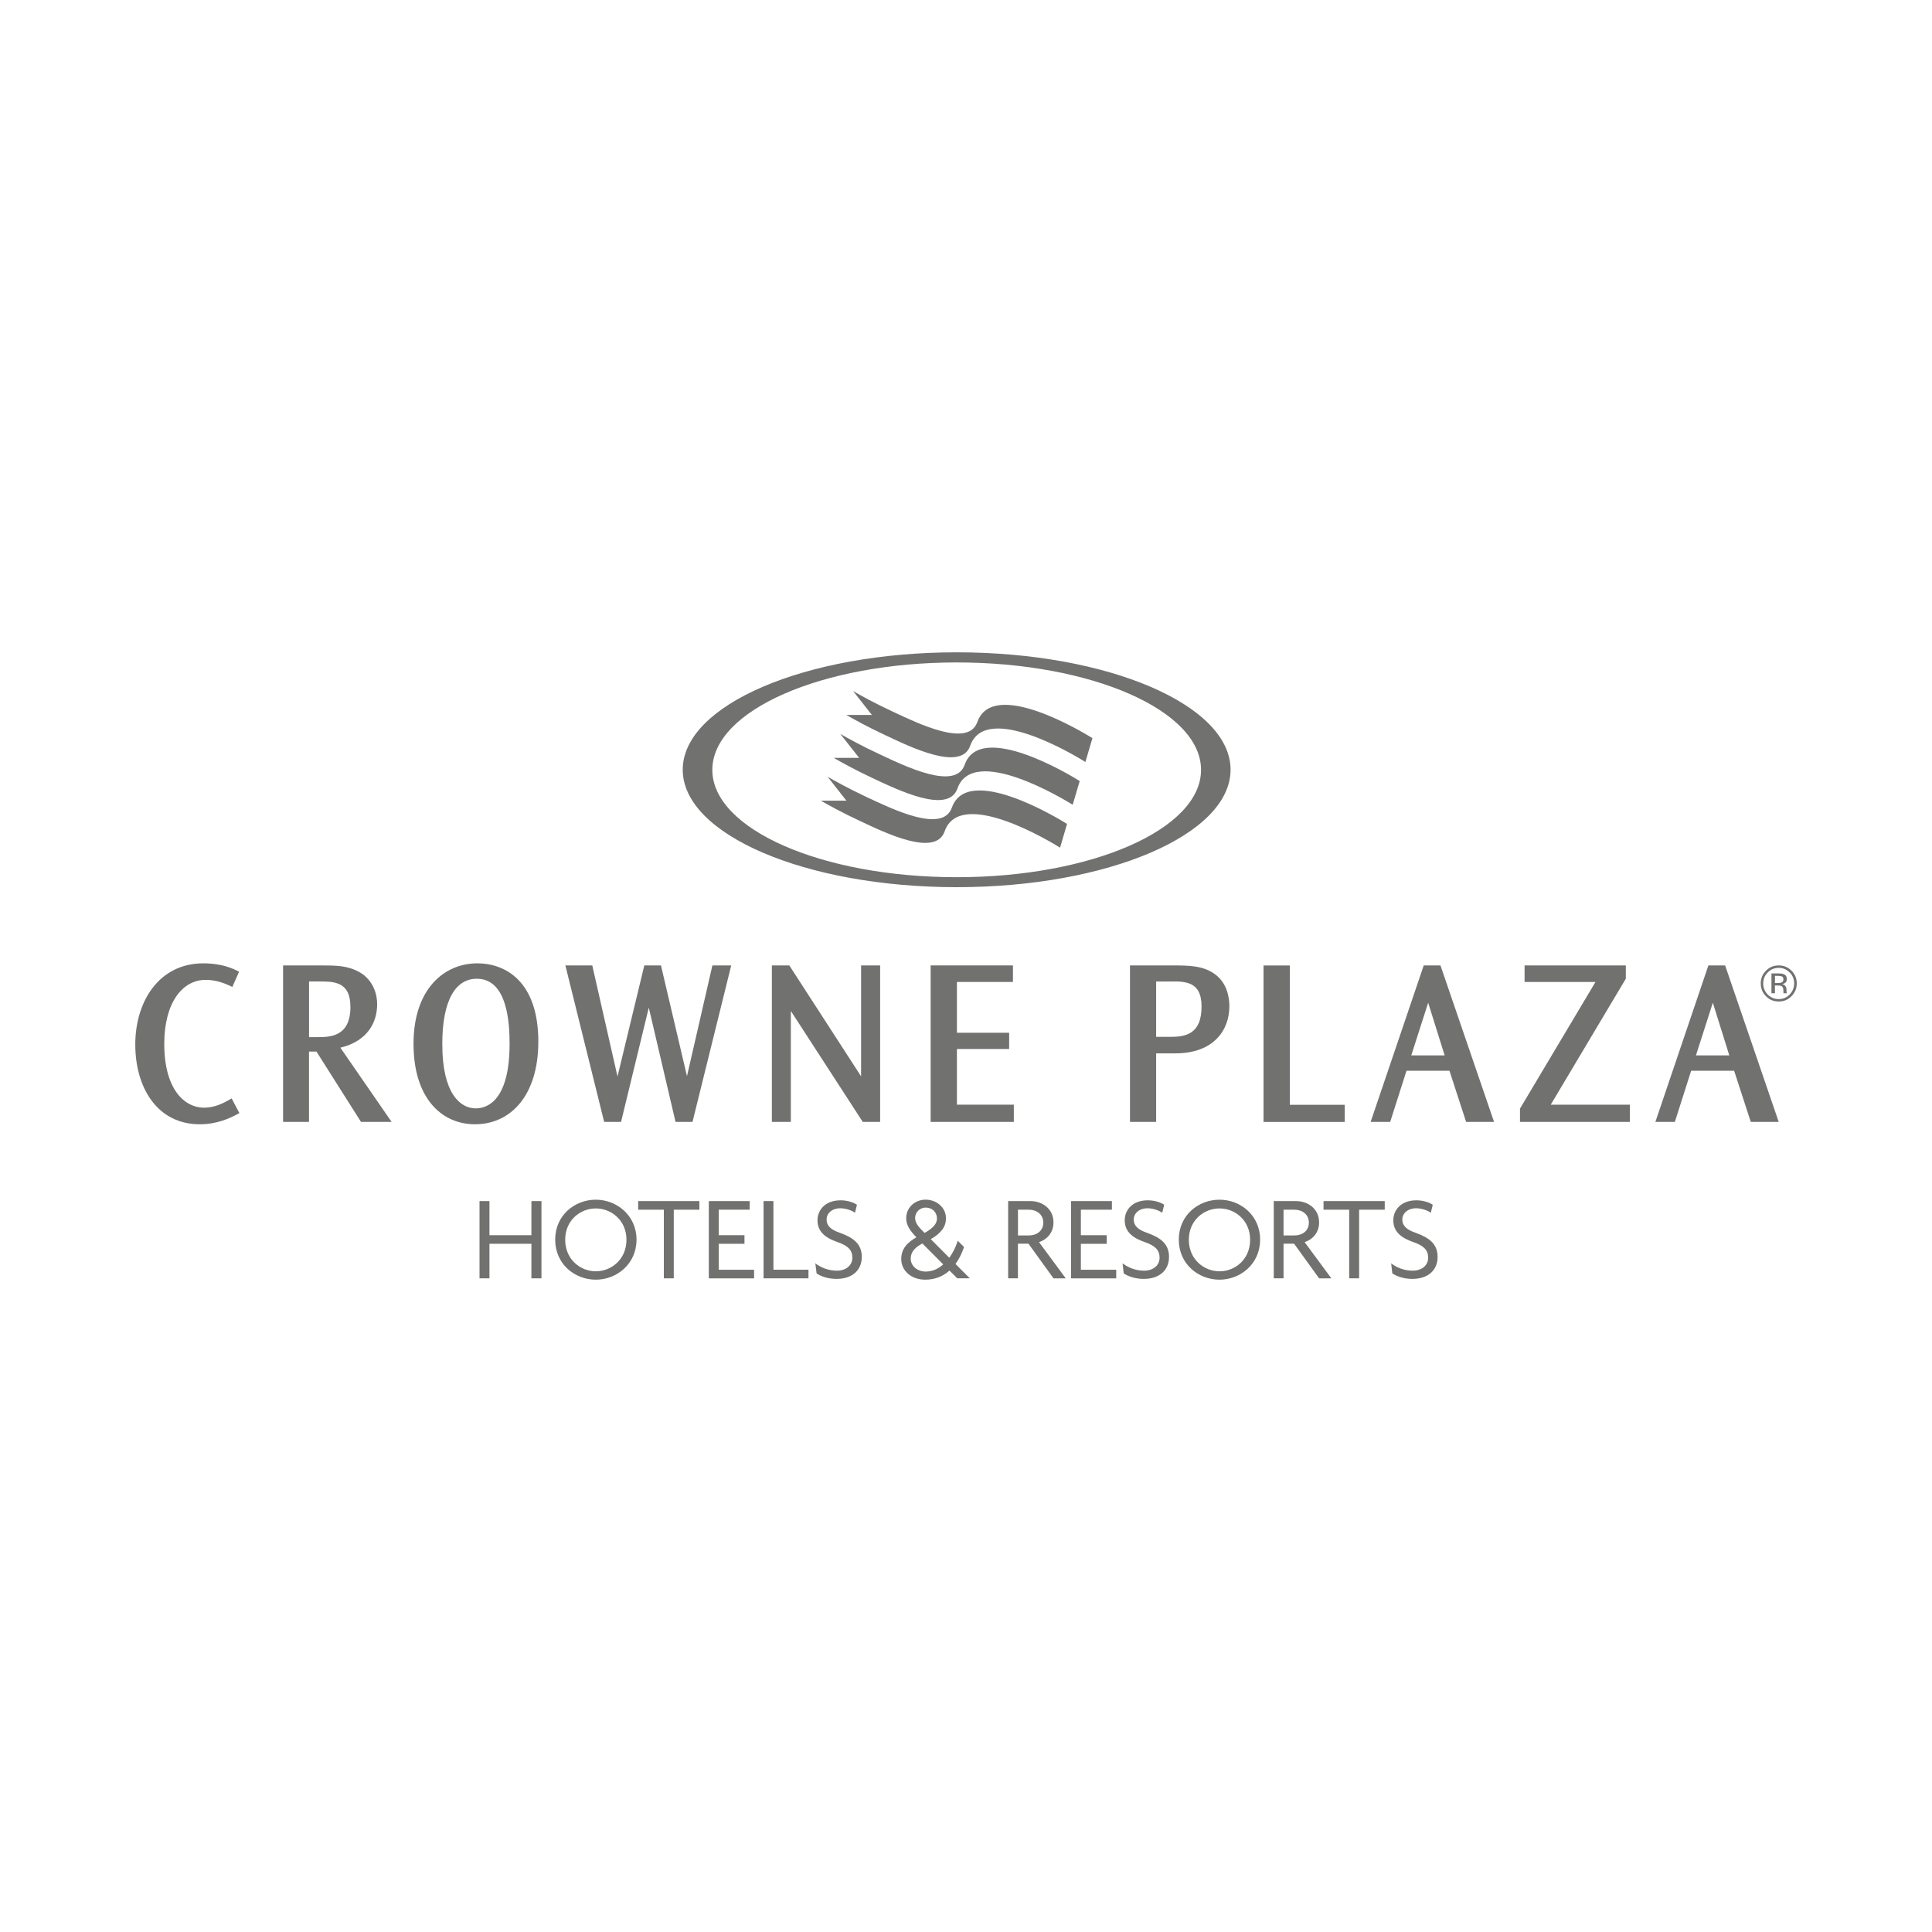 <?xml version="1.0" encoding="UTF-8"?>
<svg id="Calque_1" xmlns="http://www.w3.org/2000/svg" viewBox="0 0 500 500">
  <defs>
    <style>
      .cls-1 {
        fill: #717170;
      }
    </style>
  </defs>
  <g id="layer1">
    <g id="g11903">
      <path id="path9197" class="cls-1" d="M107.02,270.1c0-13.98,7.79-20.79,16.53-20.79,7.16,0,15.77,4.59,15.77,20.27,0,13.82-7.07,21.38-16.4,21.38-8.72,0-15.9-6.86-15.9-20.79v-.06ZM114.47,270.32c0,12.55,4.57,16.53,8.65,16.53,3.48,0,8.76-2.68,8.76-16.72,0-5.19-.5-16.83-8.48-16.83-5.3,0-8.94,5.17-8.94,16.96v.06Z"/>
      <path id="path9199" class="cls-1" d="M153.28,249.85l6.53,28.75,6.94-28.75h4.31l6.73,28.67,6.58-28.67h4.87l-10.02,40.5h-4.39l-6.92-29.58-7.18,29.58h-4.37l-10.04-40.5h6.97Z"/>
      <path id="path9201" class="cls-1" d="M204.27,249.85l18.58,28.71v-28.71h4.93v40.5h-4.5l-18.61-28.71v28.71h-4.91v-40.5h4.5Z"/>
      <path id="path9203" class="cls-1" d="M262.15,249.85v4.28h-14.5v13.15h13.52v4.2h-13.52v14.41h14.73v4.46h-21.53v-40.5h21.29Z"/>
      <path id="path9205" class="cls-1" d="M60.12,255.41l-.32-.15c-1.62-.78-3.87-1.67-6.58-1.67-6.1,0-10.71,6.04-10.71,16.57,0,11.68,5.17,16.51,10.32,16.51,2.83,0,5.24-1.3,6.82-2.23l.3-.17,2.01,3.81-.3.15c-2.16,1.15-5.41,2.73-9.97,2.73-11.01,0-16.68-9.5-16.68-20.64s6.14-21.01,17.61-21.01c2.77,0,5.91.45,8.96,2.01l.3.15-1.75,3.94Z"/>
      <path id="path9207" class="cls-1" d="M82.84,249.85c4.28,0,7.05.04,10.1,1.69,3.74,2.08,4.67,5.91,4.67,8.31,0,4.54-2.29,9.54-9.52,11.29l13.26,19.21h-7.92l-11.53-18.2h-1.93v18.2h-6.71v-40.5h9.56ZM79.98,254v14.41h2.06c3.22,0,8.65,0,8.65-7.81,0-3.42-1.15-5-2.66-5.8-.78-.39-1.69-.61-2.64-.71-.97-.09-1.97-.09-2.92-.09h-2.49Z"/>
      <path id="path9209" class="cls-1" d="M458.44,257.05h.91v-2.01h.71c.48,0,.8.06,1,.15.32.19.48.58.48,1.19v.41l.02.26h.89c-.06-.09-.06-.19-.09-.32,0-.13-.02-.26-.02-.39v-.37c0-.26-.09-.52-.28-.8-.17-.26-.48-.43-.87-.5.32-.04.56-.13.74-.26.32-.19.5-.54.5-1,0-.65-.26-1.08-.8-1.3-.28-.13-.76-.19-1.38-.19h-1.8v5.13ZM461.02,254.28c-.19.09-.48.13-.84.13h-.82v-1.86h.76c.52,0,.87.06,1.1.19.22.11.32.37.32.74,0,.39-.17.67-.52.8M463.64,251.21c-.91-.91-2.01-1.36-3.31-1.36s-2.38.45-3.29,1.36c-.91.91-1.36,2.01-1.36,3.29s.43,2.4,1.34,3.31c.91.93,2.01,1.38,3.31,1.38s2.4-.45,3.31-1.38c.91-.91,1.36-2.01,1.36-3.31s-.45-2.38-1.36-3.29M463.16,251.67c.78.78,1.17,1.73,1.17,2.83s-.39,2.08-1.17,2.88c-.76.78-1.71,1.19-2.83,1.19s-2.06-.41-2.86-1.19c-.76-.8-1.15-1.75-1.15-2.88s.39-2.06,1.17-2.83c.78-.8,1.73-1.19,2.83-1.19s2.06.39,2.83,1.19"/>
      <path id="path9211" class="cls-1" d="M446.46,249.85l13.87,40.5h-7.23l-4.31-13.24h-11.12l-4.22,13.24h-5.04l13.72-40.5h4.33ZM438.91,273.13h8.63l-4.26-13.63-4.37,13.63Z"/>
      <path id="path9213" class="cls-1" d="M303.21,249.85c4.69,0,7.92.09,10.84,2.01,3.59,2.36,4.11,6.38,4.11,8.57,0,6.06-3.96,12.18-14,12.18h-4.95v17.74h-6.77v-40.5h10.77ZM299.21,254v14.34h3.66c3.92,0,8.09-.67,8.09-7.85,0-3.44-1.17-5-2.68-5.75-.78-.39-1.67-.56-2.6-.67-.95-.09-1.9-.06-2.81-.06h-3.66Z"/>
      <path id="path9215" class="cls-1" d="M333.8,249.85v36.07h14.21v4.44h-21.01v-40.5h6.79Z"/>
      <path id="path9217" class="cls-1" d="M372.79,249.85l13.87,40.5h-7.23l-4.31-13.24h-11.12l-4.22,13.24h-5.06l13.74-40.5h4.33ZM365.24,273.13h8.63l-4.26-13.63-4.37,13.63Z"/>
      <path id="path9219" class="cls-1" d="M420.76,249.85v3.44l-19.43,32.6h20.49v4.46h-28.45v-3.44l19.54-32.78h-18.35v-4.28h26.2Z"/>
      <path id="path9221" class="cls-1" d="M137.53,330.83v-8.94h-10.86v8.94h-2.57v-19.99h2.57v8.83h10.86v-8.83h2.6v19.99h-2.6Z"/>
      <path id="path9223" class="cls-1" d="M154.19,312.74c-4.02,0-7.92,3.07-7.92,8.11s3.89,8.16,7.92,8.16,7.94-3.09,7.94-8.16-3.96-8.11-7.94-8.11M154.19,331.18c-5.41,0-10.51-4-10.51-10.36s5.11-10.34,10.51-10.34,10.54,4.05,10.54,10.34-5.11,10.36-10.54,10.36"/>
      <path id="path9225" class="cls-1" d="M174.37,313.07v17.76h-2.57v-17.76h-6.64v-2.23h15.84v2.23h-6.62Z"/>
      <path id="path9227" class="cls-1" d="M183.44,330.83v-19.99h10.58v2.23h-8.01v6.6h6.66v2.23h-6.66v6.71h9.15v2.23h-11.73Z"/>
      <path id="path9229" class="cls-1" d="M197.61,330.83v-19.99h2.55v17.76h9.07v2.23h-11.62Z"/>
      <path id="path9231" class="cls-1" d="M216.48,330.98c-2.23,0-4.09-.69-5.15-1.43l-.32-2.6c1.43,1.1,3.38,1.9,5.58,1.9,2.34,0,4-1.36,4-3.35s-1.15-3.12-3.76-4.02c-3.5-1.19-5.26-2.9-5.26-5.69,0-2.6,1.95-5.15,5.99-5.15,1.88,0,3.44.61,4.22,1.15l-.5,2.06c-.76-.52-2.25-1.15-3.79-1.15-2.29,0-3.57,1.41-3.57,2.9,0,1.62,1.08,2.64,3.42,3.44,3.46,1.25,5.69,2.83,5.69,6.25s-2.44,5.69-6.56,5.69"/>
      <path id="path9233" class="cls-1" d="M239.56,312.53c-1.62,0-2.73,1.3-2.73,2.68,0,1.3.89,2.34,2.44,3.87,2.23-1.23,3.22-2.42,3.22-3.72,0-1.51-1.08-2.83-2.94-2.83M238.72,321.81c-1.84,1-3.03,2.1-3.03,3.94s1.69,3.33,3.87,3.33c1.73,0,3.27-.69,4.54-1.86l-5.39-5.41ZM247.74,330.83l-2.01-2.01c-1.69,1.51-3.79,2.36-6.3,2.36-3.68,0-6.19-2.42-6.19-5.3,0-2.6,1.41-4.22,3.92-5.67-1.69-1.73-2.64-3.22-2.64-4.89,0-2.96,2.4-4.85,5.04-4.85s5.26,1.88,5.26,4.85c0,2.1-1.23,3.83-3.94,5.37l4.8,4.82c.95-1.32,1.71-2.86,2.19-4.41l1.62,1.62c-.54,1.62-1.28,3.14-2.21,4.39l3.72,3.72h-3.27Z"/>
      <path id="path9235" class="cls-1" d="M266.26,313.07h-2.81v6.66h2.83c1.97,0,3.72-1.13,3.72-3.31s-1.75-3.35-3.74-3.35M272.64,330.83l-6.47-8.96h-2.73v8.96h-2.53v-19.99h5.78c2.94,0,5.95,1.9,5.95,5.52,0,2.64-1.64,4.39-3.74,5.11l6.92,9.37h-3.18Z"/>
      <path id="path9237" class="cls-1" d="M277.18,330.83v-19.99h10.58v2.23h-8.03v6.6h6.69v2.23h-6.69v6.71h9.15v2.23h-11.7Z"/>
      <path id="path9239" class="cls-1" d="M295.99,330.98c-2.21,0-4.09-.69-5.17-1.43l-.3-2.6c1.45,1.1,3.38,1.9,5.58,1.9,2.34,0,4-1.36,4-3.35s-1.17-3.12-3.76-4.02c-3.5-1.19-5.26-2.9-5.26-5.69,0-2.6,1.95-5.15,5.97-5.15,1.88,0,3.46.61,4.24,1.15l-.5,2.06c-.76-.52-2.25-1.15-3.79-1.15-2.29,0-3.59,1.41-3.59,2.9,0,1.62,1.1,2.64,3.42,3.44,3.48,1.25,5.71,2.83,5.71,6.25s-2.44,5.69-6.56,5.69"/>
      <path id="path9241" class="cls-1" d="M315.61,312.74c-4.05,0-7.94,3.07-7.94,8.11s3.89,8.16,7.94,8.16,7.92-3.09,7.92-8.16-3.96-8.11-7.92-8.11M315.61,331.18c-5.43,0-10.54-4-10.54-10.36s5.11-10.34,10.54-10.34,10.51,4.05,10.51,10.34-5.11,10.36-10.51,10.36"/>
      <path id="path9243" class="cls-1" d="M334.99,313.07h-2.81v6.66h2.83c1.97,0,3.72-1.13,3.72-3.31s-1.75-3.35-3.74-3.35M341.38,330.83l-6.47-8.96h-2.73v8.96h-2.53v-19.99h5.78c2.94,0,5.95,1.9,5.95,5.52,0,2.64-1.64,4.39-3.74,5.11l6.92,9.37h-3.18Z"/>
      <path id="path9245" class="cls-1" d="M351.74,313.07v17.76h-2.57v-17.76h-6.64v-2.23h15.84v2.23h-6.62Z"/>
      <path id="path9247" class="cls-1" d="M365.5,330.98c-2.21,0-4.09-.69-5.17-1.43l-.3-2.6c1.43,1.1,3.38,1.9,5.58,1.9,2.34,0,4-1.36,4-3.35s-1.17-3.12-3.76-4.02c-3.5-1.19-5.26-2.9-5.26-5.69,0-2.6,1.95-5.15,5.97-5.15,1.88,0,3.46.61,4.24,1.15l-.5,2.06c-.76-.52-2.25-1.15-3.79-1.15-2.29,0-3.59,1.41-3.59,2.9,0,1.62,1.1,2.64,3.42,3.44,3.48,1.25,5.71,2.83,5.71,6.25s-2.44,5.69-6.56,5.69"/>
      <path id="path9249" class="cls-1" d="M252.93,186.87c-2.36,6.71-15.27.39-21.94-2.73-4.93-2.29-8.31-4.2-10.21-5.3l4.87,6.19h-6.6c1.9,1.1,5.26,2.99,10.08,5.24,6.66,3.14,19.6,9.45,21.96,2.73,4.05-11.53,27.5,2.75,29.81,4.2l1.82-6.17c-2.47-1.54-25.77-15.64-29.79-4.15"/>
      <path id="path9251" class="cls-1" d="M249.64,197.95c-2.36,6.71-15.3.39-21.96-2.73-4.93-2.29-8.31-4.2-10.21-5.28l4.87,6.19h-6.58c1.88,1.08,5.26,2.99,10.06,5.24,6.66,3.12,19.6,9.43,21.96,2.7,4.07-11.55,27.71,2.88,29.83,4.2l1.82-6.14c-2.31-1.45-25.77-15.71-29.79-4.18"/>
      <path id="path9253" class="cls-1" d="M246.33,209.02c-2.36,6.73-15.3.41-21.96-2.7-4.91-2.31-8.31-4.22-10.19-5.3l4.87,6.19h-6.62c1.9,1.1,5.28,2.99,10.1,5.24,6.66,3.14,19.6,9.43,21.94,2.7,4.09-11.62,27.93,3.01,29.88,4.22l1.8-6.14c-2.14-1.34-25.77-15.77-29.81-4.2"/>
      <path id="path9255" class="cls-1" d="M247.59,227.02c-34.94,0-63.24-12.44-63.24-27.78s28.3-27.8,63.24-27.8,63.24,12.44,63.24,27.8-28.32,27.78-63.24,27.78M247.59,168.82c-39.16,0-70.9,13.61-70.9,30.38s31.74,30.4,70.9,30.4,70.88-13.61,70.88-30.4-31.74-30.38-70.88-30.38"/>
    </g>
  </g>
</svg>